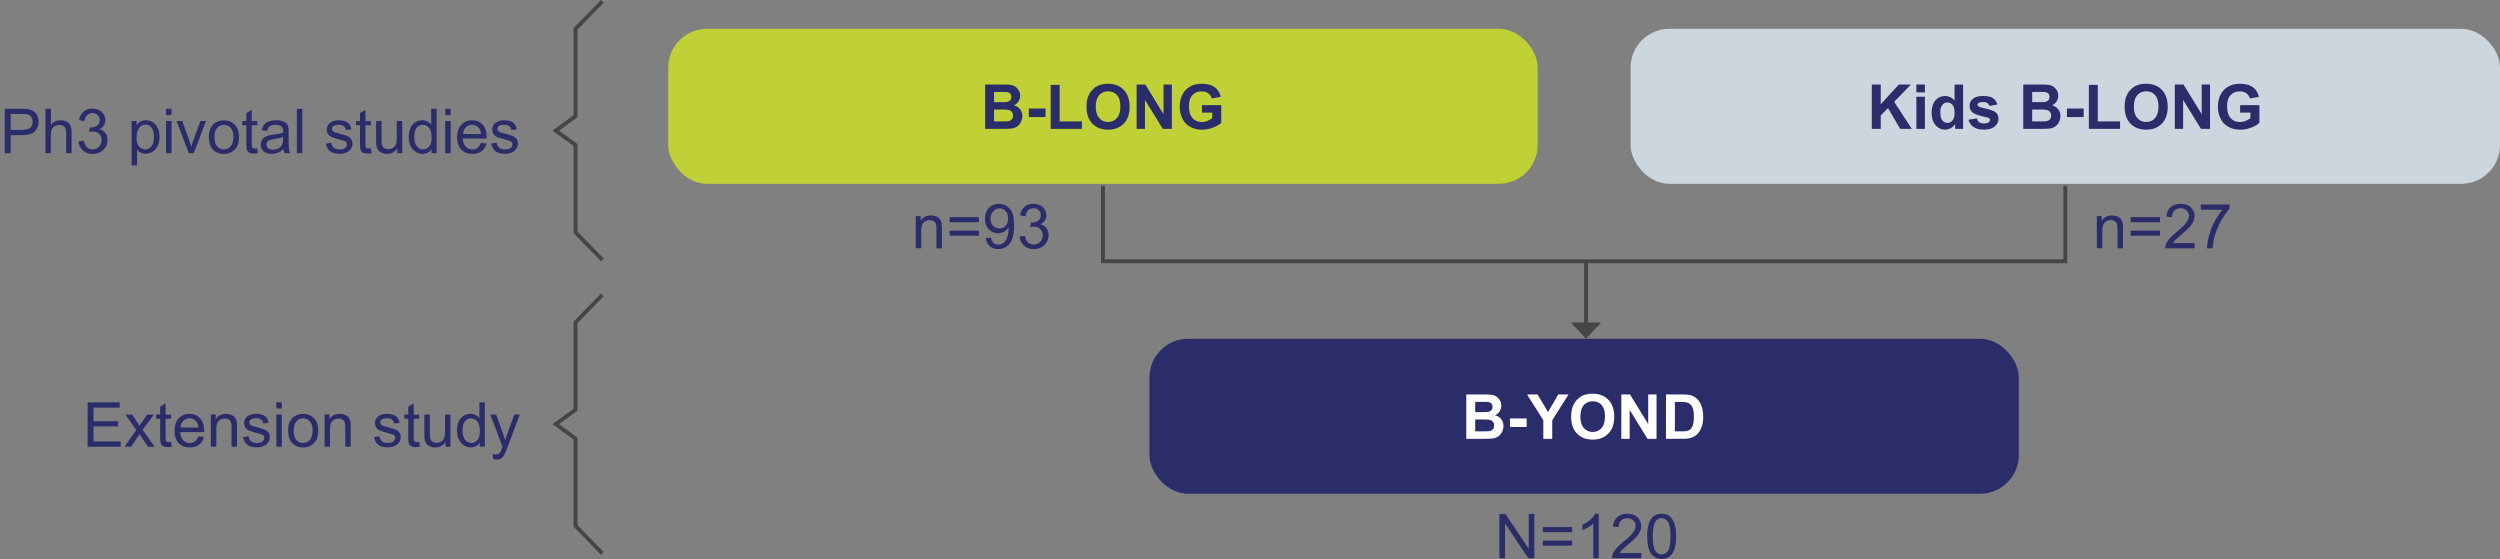 <svg xmlns="http://www.w3.org/2000/svg" id="Layer_1" viewBox="0 0 645.28 144.29"><rect x="0" y="0" width="645.28" height="144.29" fill="#808080" stroke="none"/><defs><clipPath id="clippath"><path d="M0 0h645.28v144.09H0z" class="cls-1"/></clipPath><clipPath id="clippath-1"><path d="M0 0h645.28v144.09H0z" class="cls-1"/></clipPath><clipPath id="clippath-2"><path d="M0 0h645.28v144.09H0z" class="cls-1"/></clipPath><clipPath id="clippath-3"><path d="M0 0h645.28v144.09H0z" class="cls-1"/></clipPath><clipPath id="clippath-4"><path d="M0 0h645.28v144.09H0z" class="cls-1"/></clipPath><clipPath id="clippath-5"><path d="M0 0h645.28v144.09H0z" class="cls-1"/></clipPath><style>.cls-1,.cls-2{fill:none}.cls-4{fill:#fff}.cls-8{fill:#2a2d69}.cls-2{stroke:#454545}</style></defs><g style="clip-path:url(#clippath)"><path d="M1.23 39.53V28.08h4.32c.76 0 1.34.04 1.74.11.56.09 1.03.27 1.41.54.38.26.69.63.92 1.11.23.47.35 1 .35 1.56 0 .97-.31 1.8-.93 2.47-.62.67-1.74 1.01-3.36 1.01H2.75v4.66H1.23Zm1.52-6.01h2.96c.98 0 1.67-.18 2.09-.55.41-.36.62-.88.62-1.54 0-.48-.12-.89-.36-1.23s-.56-.57-.96-.68c-.26-.07-.73-.1-1.41-.1H2.75v4.09ZM11.73 39.53V28.08h1.41v4.11c.66-.76 1.48-1.14 2.48-1.14.61 0 1.15.12 1.6.36s.78.58.97 1 .29 1.05.29 1.86v5.26h-1.41v-5.26c0-.7-.15-1.21-.46-1.54s-.74-.48-1.29-.48c-.42 0-.81.11-1.18.32s-.63.51-.79.88-.23.88-.23 1.53v4.54h-1.41ZM20.24 36.51l1.41-.19c.16.8.44 1.37.82 1.72.39.35.86.53 1.42.53.66 0 1.22-.23 1.68-.69.46-.46.68-1.03.68-1.7s-.21-1.18-.63-1.6-.96-.63-1.61-.63c-.27 0-.6.05-.99.16l.16-1.23c.09.01.17.02.23.02.6 0 1.14-.16 1.62-.47.48-.31.72-.79.72-1.45 0-.52-.17-.94-.52-1.28-.35-.34-.8-.51-1.35-.51s-1 .17-1.37.52c-.36.34-.6.86-.7 1.55l-1.41-.25c.17-.94.56-1.67 1.17-2.19s1.37-.78 2.27-.78c.62 0 1.2.13 1.73.4s.93.63 1.21 1.1c.28.46.42.96.42 1.48s-.13.95-.4 1.35-.66.73-1.18.97c.68.16 1.2.48 1.58.97s.56 1.11.56 1.85c0 1-.36 1.85-1.09 2.54-.73.7-1.65 1.04-2.77 1.04-1.01 0-1.84-.3-2.5-.9s-1.04-1.38-1.14-2.33ZM33.97 42.71V31.23h1.28v1.08c.3-.42.64-.74 1.02-.95.38-.21.84-.32 1.38-.32.71 0 1.33.18 1.88.55.54.36.95.88 1.23 1.54s.41 1.39.41 2.18c0 .85-.15 1.61-.46 2.29s-.75 1.2-1.33 1.56c-.58.36-1.19.54-1.83.54-.47 0-.89-.1-1.26-.3-.37-.2-.68-.45-.92-.75v4.04h-1.41Zm1.27-7.28c0 1.07.22 1.86.65 2.37.43.51.96.77 1.57.77s1.16-.26 1.61-.79.67-1.35.67-2.46-.22-1.85-.65-2.38c-.44-.53-.95-.79-1.56-.79s-1.13.28-1.59.84-.69 1.37-.69 2.44ZM42.87 29.7v-1.62h1.41v1.62h-1.41Zm0 9.84v-8.3h1.41v8.3h-1.41ZM48.73 39.53l-3.16-8.3h1.48l1.78 4.97c.19.54.37 1.09.53 1.67.12-.44.3-.96.52-1.58l1.84-5.06h1.45l-3.14 8.3h-1.31ZM53.9 35.39c0-1.54.43-2.67 1.28-3.41.71-.61 1.58-.92 2.61-.92 1.14 0 2.07.37 2.8 1.12.72.75 1.09 1.78 1.09 3.1 0 1.07-.16 1.91-.48 2.52s-.79 1.09-1.4 1.43c-.61.34-1.28.51-2 .51-1.16 0-2.1-.37-2.82-1.12-.72-.75-1.07-1.82-1.07-3.22Zm1.45 0c0 1.06.23 1.86.7 2.39.46.53 1.05.79 1.75.79s1.28-.27 1.74-.8c.46-.53.7-1.34.7-2.43 0-1.03-.23-1.8-.7-2.33s-1.05-.79-1.74-.79-1.29.26-1.75.79c-.46.53-.7 1.32-.7 2.38ZM66.39 38.28l.2 1.24c-.4.08-.75.12-1.06.12-.51 0-.91-.08-1.19-.24s-.48-.37-.59-.64c-.11-.26-.17-.82-.17-1.66v-4.77h-1.03v-1.09h1.03v-2.05l1.4-.84v2.9h1.41v1.09h-1.41v4.85c0 .4.02.66.07.77.05.11.13.21.24.27.11.07.27.1.48.1.16 0 .36-.02.62-.05ZM73.18 38.51c-.52.44-1.02.75-1.5.94-.48.18-1 .27-1.55.27-.91 0-1.61-.22-2.1-.67-.49-.45-.73-1.01-.73-1.71 0-.41.09-.78.28-1.11.18-.34.43-.61.73-.81.3-.2.64-.36 1.01-.46.28-.07.69-.14 1.25-.21 1.14-.14 1.97-.3 2.51-.48v-.37c0-.57-.13-.98-.4-1.21-.36-.32-.89-.48-1.6-.48-.66 0-1.15.12-1.46.35-.32.23-.55.64-.7 1.23l-1.38-.19c.12-.59.33-1.06.62-1.43.29-.36.7-.64 1.24-.84.54-.2 1.17-.29 1.88-.29s1.28.08 1.73.25c.44.17.77.38.98.63.21.25.35.57.44.96.05.24.07.67.07 1.3v1.88c0 1.31.03 2.13.09 2.48.06.35.18.68.36 1h-1.47c-.15-.29-.24-.63-.28-1.02Zm-.12-3.14c-.51.21-1.28.39-2.3.53-.58.08-.99.18-1.23.28-.24.1-.42.26-.55.46-.13.2-.2.42-.2.67 0 .38.14.69.43.94.28.25.7.38 1.25.38s1.02-.12 1.45-.36.73-.56.93-.97c.15-.32.23-.79.23-1.41v-.52ZM76.63 39.53V28.08h1.41v11.45h-1.41ZM84.1 37.06l1.39-.22c.08.56.3.98.65 1.28.36.3.86.45 1.5.45s1.12-.13 1.44-.39.47-.57.47-.93c0-.32-.14-.57-.41-.75-.19-.12-.67-.28-1.44-.48-1.03-.26-1.75-.49-2.14-.68s-.7-.45-.91-.79c-.21-.34-.31-.71-.31-1.11 0-.37.08-.71.25-1.03.17-.32.4-.58.69-.79.22-.16.52-.3.89-.41.38-.11.78-.17 1.21-.17.65 0 1.22.09 1.71.28s.86.44 1.09.76.4.75.48 1.29l-1.38.19c-.06-.43-.24-.76-.54-1-.3-.24-.72-.36-1.27-.36-.65 0-1.11.11-1.38.32-.28.21-.41.46-.41.75 0 .18.06.35.17.49.11.15.29.28.54.38.14.05.55.17 1.24.36.99.27 1.69.48 2.08.65.39.17.7.42.93.74.22.32.34.72.34 1.2s-.14.91-.41 1.32-.67.73-1.18.96-1.1.34-1.75.34c-1.08 0-1.9-.22-2.46-.67-.57-.45-.93-1.11-1.08-1.99ZM95.73 38.28l.2 1.24c-.4.08-.75.12-1.06.12-.51 0-.91-.08-1.19-.24s-.48-.37-.59-.64c-.11-.26-.17-.82-.17-1.66v-4.77h-1.03v-1.09h1.03v-2.05l1.4-.84v2.9h1.41v1.09h-1.41v4.85c0 .4.02.66.07.77.05.11.13.21.24.27.11.07.27.1.48.1.16 0 .36-.02.62-.05ZM102.55 39.53v-1.22c-.65.94-1.52 1.41-2.63 1.41-.49 0-.95-.09-1.37-.28-.42-.19-.74-.42-.95-.71-.21-.28-.35-.63-.43-1.04-.06-.28-.09-.71-.09-1.31v-5.14h1.41v4.6c0 .73.03 1.23.09 1.48.09.37.28.66.56.87.29.21.64.32 1.06.32s.82-.11 1.19-.32c.37-.22.63-.51.79-.88.15-.37.23-.91.23-1.62v-4.45h1.41v8.3h-1.26ZM111.39 39.53v-1.05c-.53.82-1.3 1.23-2.32 1.23-.66 0-1.27-.18-1.82-.55s-.98-.87-1.29-1.53-.46-1.41-.46-2.25.14-1.58.41-2.25c.28-.67.69-1.19 1.24-1.55.55-.36 1.17-.54 1.85-.54.5 0 .95.11 1.34.32s.71.49.95.82v-4.11h1.4v11.45h-1.3Zm-4.45-4.14c0 1.06.22 1.86.67 2.38.45.53.98.79 1.59.79s1.14-.25 1.57-.75.64-1.27.64-2.3c0-1.14-.22-1.97-.66-2.5s-.98-.8-1.62-.8-1.15.25-1.57.77c-.42.51-.63 1.32-.63 2.41ZM114.91 29.7v-1.62h1.41v1.62h-1.41Zm0 9.84v-8.3h1.41v8.3h-1.41ZM124.14 36.86l1.45.18c-.23.85-.65 1.51-1.27 1.98s-1.41.7-2.38.7c-1.21 0-2.18-.37-2.89-1.12s-1.07-1.8-1.07-3.14.36-2.48 1.08-3.25 1.65-1.16 2.8-1.16 2.02.38 2.72 1.13 1.05 1.82 1.05 3.19v.38h-6.19c.05.91.31 1.61.77 2.09.46.48 1.04.73 1.73.73.52 0 .96-.14 1.32-.41.36-.27.65-.7.87-1.3Zm-4.62-2.27h4.63c-.06-.7-.24-1.22-.53-1.57-.45-.54-1.03-.81-1.74-.81-.65 0-1.19.22-1.63.65-.44.43-.68 1.01-.73 1.73ZM126.8 37.06l1.39-.22c.08.56.3.98.65 1.28.36.3.86.45 1.5.45s1.12-.13 1.44-.39.47-.57.47-.93c0-.32-.14-.57-.41-.75-.19-.12-.67-.28-1.44-.48-1.03-.26-1.75-.49-2.14-.68s-.7-.45-.91-.79c-.21-.34-.31-.71-.31-1.11 0-.37.08-.71.25-1.03.17-.32.4-.58.69-.79.22-.16.52-.3.89-.41.38-.11.78-.17 1.21-.17.65 0 1.22.09 1.71.28s.86.44 1.09.76.4.75.48 1.29l-1.38.19c-.06-.43-.24-.76-.54-1-.3-.24-.72-.36-1.27-.36-.65 0-1.11.11-1.38.32-.28.21-.41.46-.41.75 0 .18.06.35.17.49.11.15.29.28.54.38.14.05.55.17 1.24.36.99.27 1.69.48 2.08.65.39.17.7.42.93.74.22.32.34.72.34 1.2s-.14.91-.41 1.32-.67.73-1.18.96-1.1.34-1.75.34c-1.08 0-1.9-.22-2.46-.67-.57-.45-.93-1.11-1.08-1.99Z" class="cls-8"/></g><path d="M22.62 115.3v-11.45h8.28v1.35h-6.77v3.51h6.34v1.34h-6.34v3.9h7.03v1.35h-8.55ZM32.14 115.3l3.03-4.31-2.8-3.98h1.76l1.27 1.95c.24.37.43.68.58.93.23-.34.44-.65.63-.91l1.4-1.96h1.68l-2.87 3.91 3.09 4.39h-1.73l-1.7-2.58-.45-.7-2.18 3.27h-1.7ZM44.15 114.04l.2 1.24c-.4.08-.75.12-1.06.12-.51 0-.91-.08-1.19-.24s-.48-.37-.59-.64c-.11-.26-.17-.82-.17-1.66v-4.77h-1.03V107h1.03v-2.05l1.4-.84v2.9h1.41v1.09h-1.41v4.85c0 .4.02.66.07.77.05.11.13.21.24.27.11.07.27.1.48.1.16 0 .36-.02.62-.05ZM51.2 112.63l1.45.18c-.23.85-.65 1.51-1.27 1.98s-1.41.7-2.38.7c-1.21 0-2.18-.37-2.89-1.12s-1.07-1.8-1.07-3.14.36-2.48 1.08-3.25 1.65-1.16 2.8-1.16 2.02.38 2.72 1.13 1.05 1.82 1.05 3.19v.38H46.5c.05.91.31 1.61.77 2.09.46.48 1.04.73 1.73.73.52 0 .96-.14 1.32-.41.36-.27.65-.7.87-1.3Zm-4.62-2.27h4.63c-.06-.7-.24-1.22-.53-1.57-.45-.54-1.03-.81-1.74-.81-.65 0-1.19.22-1.63.65-.44.43-.68 1.01-.73 1.73ZM54.42 115.3V107h1.27v1.18c.61-.91 1.49-1.37 2.64-1.37.5 0 .96.09 1.38.27.42.18.73.42.94.71.21.29.35.64.44 1.04.05.26.08.72.08 1.37v5.1h-1.41v-5.05c0-.57-.05-1-.16-1.29s-.3-.51-.58-.68c-.28-.17-.61-.25-.98-.25-.6 0-1.12.19-1.55.57-.44.38-.65 1.1-.65 2.16v4.53h-1.41ZM62.76 112.82l1.39-.22c.08.56.3.98.65 1.28.36.3.86.45 1.5.45s1.12-.13 1.44-.39.47-.57.47-.93c0-.32-.14-.57-.41-.75-.19-.12-.67-.28-1.44-.48-1.03-.26-1.75-.49-2.14-.68s-.7-.45-.91-.79c-.21-.34-.31-.71-.31-1.11 0-.37.08-.71.25-1.03.17-.32.4-.58.69-.79.22-.16.52-.3.89-.41.38-.11.78-.17 1.21-.17.65 0 1.22.09 1.71.28s.86.44 1.09.76.4.75.48 1.29l-1.38.19c-.06-.43-.24-.76-.54-1-.3-.24-.72-.36-1.27-.36-.65 0-1.11.11-1.38.32-.28.21-.41.46-.41.75 0 .18.06.35.17.49.11.15.29.28.54.38.14.05.55.17 1.24.36.99.27 1.69.48 2.08.65.39.17.7.42.93.74.22.32.34.72.34 1.2s-.14.91-.41 1.32-.67.73-1.18.96-1.1.34-1.75.34c-1.08 0-1.9-.22-2.46-.67-.57-.45-.93-1.11-1.08-1.99ZM71.33 105.46v-1.62h1.41v1.62h-1.41Zm0 9.84V107h1.41v8.3h-1.41ZM74.35 111.15c0-1.54.43-2.67 1.28-3.41.71-.61 1.58-.92 2.61-.92 1.14 0 2.07.37 2.8 1.12.72.75 1.09 1.78 1.09 3.1 0 1.07-.16 1.91-.48 2.52s-.79 1.09-1.4 1.43c-.61.34-1.28.51-2 .51-1.16 0-2.1-.37-2.82-1.12-.72-.75-1.07-1.82-1.07-3.22Zm1.45 0c0 1.06.23 1.86.7 2.39.46.53 1.05.79 1.75.79s1.28-.27 1.74-.8c.46-.53.7-1.34.7-2.43 0-1.03-.23-1.8-.7-2.33s-1.05-.79-1.74-.79-1.29.26-1.75.79c-.46.53-.7 1.32-.7 2.38ZM83.77 115.3V107h1.27v1.18c.61-.91 1.49-1.37 2.64-1.37.5 0 .96.09 1.38.27.42.18.73.42.94.71.21.29.35.64.44 1.04.05.26.08.72.08 1.37v5.1h-1.41v-5.05c0-.57-.05-1-.16-1.29s-.3-.51-.58-.68c-.28-.17-.61-.25-.98-.25-.6 0-1.12.19-1.55.57-.44.38-.65 1.1-.65 2.16v4.53h-1.41ZM96.55 112.82l1.39-.22c.08.56.3.98.65 1.28.36.3.86.45 1.5.45s1.12-.13 1.44-.39.47-.57.47-.93c0-.32-.14-.57-.41-.75-.19-.12-.67-.28-1.44-.48-1.03-.26-1.75-.49-2.14-.68s-.7-.45-.91-.79c-.21-.34-.31-.71-.31-1.11 0-.37.08-.71.25-1.03.17-.32.4-.58.69-.79.22-.16.52-.3.89-.41.38-.11.78-.17 1.21-.17.65 0 1.22.09 1.71.28s.86.44 1.09.76.4.75.48 1.29l-1.38.19c-.06-.43-.24-.76-.54-1-.3-.24-.72-.36-1.27-.36-.65 0-1.11.11-1.38.32-.28.21-.41.46-.41.75 0 .18.06.35.17.49.11.15.29.28.54.38.14.05.55.17 1.24.36.99.27 1.69.48 2.08.65.39.17.7.42.93.74.22.32.34.72.34 1.2s-.14.91-.41 1.32-.67.73-1.18.96-1.1.34-1.75.34c-1.08 0-1.9-.22-2.46-.67-.57-.45-.93-1.11-1.08-1.99ZM108.19 114.04l.2 1.24c-.4.08-.75.12-1.06.12-.51 0-.91-.08-1.19-.24s-.48-.37-.59-.64c-.11-.26-.17-.82-.17-1.66v-4.77h-1.03V107h1.03v-2.05l1.4-.84v2.9h1.41v1.09h-1.41v4.85c0 .4.02.66.07.77.05.11.13.21.24.27.11.07.27.1.48.1.16 0 .36-.02.62-.05ZM115 115.3v-1.22c-.65.94-1.52 1.41-2.63 1.41-.49 0-.95-.09-1.37-.28-.42-.19-.74-.42-.95-.71-.21-.28-.35-.63-.43-1.04-.06-.28-.09-.71-.09-1.31v-5.14h1.41v4.6c0 .73.03 1.23.09 1.48.09.37.28.66.56.87.29.21.64.32 1.06.32s.82-.11 1.19-.32c.37-.22.63-.51.79-.88.15-.37.23-.91.23-1.62v-4.45h1.41v8.3h-1.26ZM123.84 115.3v-1.05c-.53.82-1.3 1.23-2.32 1.23-.66 0-1.27-.18-1.82-.55s-.98-.87-1.29-1.53-.46-1.41-.46-2.25.14-1.58.41-2.25c.28-.67.69-1.19 1.24-1.55.55-.36 1.17-.54 1.85-.54.5 0 .95.11 1.34.32s.71.49.95.82v-4.11h1.4v11.45h-1.3Zm-4.45-4.14c0 1.06.22 1.86.67 2.38.45.53.98.79 1.59.79s1.14-.25 1.57-.75.64-1.27.64-2.3c0-1.14-.22-1.97-.66-2.5s-.98-.8-1.62-.8-1.15.25-1.57.77c-.42.51-.63 1.32-.63 2.41ZM127.3 118.5l-.16-1.32c.31.08.58.12.8.12.31 0 .56-.05.75-.16s.34-.25.46-.44c.09-.14.23-.49.43-1.05.03-.08.07-.19.12-.34l-3.15-8.31h1.52l1.73 4.8c.22.61.42 1.25.6 1.92.16-.65.35-1.28.58-1.89l1.77-4.84h1.41l-3.16 8.44c-.34.91-.6 1.54-.79 1.88-.25.46-.54.8-.86 1.02-.32.22-.71.32-1.16.32-.27 0-.57-.06-.91-.17Z" class="cls-8"/><g style="clip-path:url(#clippath-1)"><path d="M387.01 144.09v-11.45h1.55l6.02 8.99v-8.99h1.45v11.45h-1.55l-6.02-9v9h-1.45ZM405.8 137.36h-7.56v-1.31h7.56v1.31Zm0 3.48h-7.56v-1.31h7.56v1.31ZM412.65 144.09h-1.41v-8.96c-.34.32-.78.65-1.33.97s-1.04.57-1.48.73v-1.36c.79-.37 1.47-.82 2.06-1.34s1-1.04 1.25-1.53h.91v11.5ZM423.64 142.74v1.35h-7.57c-.01-.34.04-.66.16-.98.19-.52.5-1.02.93-1.52s1.04-1.08 1.84-1.73c1.25-1.02 2.09-1.83 2.52-2.43s.66-1.16.66-1.69c0-.56-.2-1.03-.6-1.41s-.92-.57-1.56-.57c-.68 0-1.22.2-1.62.61s-.61.97-.62 1.69l-1.45-.15c.1-1.08.47-1.9 1.12-2.46s1.51-.85 2.6-.85 1.97.3 2.61.91.96 1.36.96 2.27c0 .46-.09.91-.28 1.35s-.5.91-.93 1.4-1.16 1.16-2.17 2.02c-.84.71-1.39 1.19-1.62 1.44s-.44.51-.59.76h5.62ZM425.15 138.44c0-1.35.14-2.44.42-3.27s.69-1.46 1.24-1.91 1.24-.67 2.07-.67c.61 0 1.15.12 1.62.37s.85.6 1.15 1.07.54 1.03.71 1.7.26 1.57.26 2.71c0 1.34-.14 2.43-.41 3.25s-.69 1.46-1.24 1.91-1.24.68-2.08.68c-1.1 0-1.97-.4-2.6-1.19-.75-.95-1.13-2.5-1.13-4.66Zm1.45 0c0 1.88.22 3.13.66 3.75s.98.93 1.63.93 1.19-.31 1.63-.94.66-1.88.66-3.75-.22-3.14-.66-3.76-.99-.93-1.64-.93-1.16.27-1.55.82c-.48.7-.73 1.99-.73 3.87Z" class="cls-8"/></g><path d="M236.37 64.09v-8.3h1.27v1.18c.61-.91 1.49-1.37 2.64-1.37.5 0 .96.09 1.38.27.42.18.73.42.94.71.21.29.35.64.44 1.04.05.26.08.72.08 1.37v5.1h-1.41v-5.05c0-.57-.05-1-.16-1.29s-.3-.51-.58-.68c-.28-.17-.61-.25-.98-.25-.6 0-1.12.19-1.55.57-.44.38-.65 1.1-.65 2.16v4.53h-1.41ZM252.67 57.36h-7.56v-1.31h7.56v1.31Zm0 3.48h-7.56v-1.31h7.56v1.31ZM254.43 61.44l1.35-.12c.11.64.33 1.1.66 1.38.32.29.74.43 1.24.43.43 0 .81-.1 1.14-.3.33-.2.59-.46.8-.79.21-.33.38-.78.52-1.34s.21-1.14.21-1.72v-.28c-.28.45-.67.81-1.15 1.09-.49.28-1.01.42-1.58.42-.95 0-1.75-.34-2.41-1.03s-.98-1.59-.98-2.72.34-2.1 1.03-2.8c.68-.71 1.54-1.06 2.57-1.06.74 0 1.43.2 2.04.6s1.09.97 1.41 1.71.48 1.82.48 3.22-.16 2.63-.48 3.5c-.32.87-.79 1.53-1.42 1.98-.63.45-1.36.68-2.21.68-.9 0-1.63-.25-2.2-.75-.57-.5-.91-1.2-1.02-2.1Zm5.76-5.05c0-.81-.21-1.45-.64-1.92s-.95-.71-1.55-.71-1.17.25-1.63.77c-.46.51-.7 1.17-.7 1.98 0 .73.22 1.32.66 1.78.44.46.98.68 1.63.68s1.19-.23 1.61-.68c.42-.46.63-1.09.63-1.89ZM263.13 61.07l1.41-.19c.16.8.44 1.37.82 1.72.39.35.86.53 1.42.53.66 0 1.22-.23 1.68-.69.46-.46.68-1.03.68-1.7s-.21-1.18-.63-1.6-.96-.63-1.61-.63c-.27 0-.6.05-.99.16l.16-1.23c.09.01.17.02.23.02.6 0 1.14-.16 1.62-.47.48-.31.72-.79.72-1.45 0-.52-.17-.94-.52-1.28-.35-.34-.8-.51-1.35-.51s-1 .17-1.37.52c-.36.34-.6.86-.7 1.55l-1.41-.25c.17-.94.56-1.67 1.17-2.19s1.37-.78 2.27-.78c.62 0 1.2.13 1.73.4s.93.63 1.21 1.1c.28.46.42.96.42 1.48s-.13.95-.4 1.35-.66.73-1.18.97c.68.16 1.2.48 1.58.97s.56 1.11.56 1.85c0 1-.36 1.85-1.09 2.54-.73.7-1.65 1.04-2.77 1.04-1.01 0-1.84-.3-2.5-.9s-1.04-1.38-1.14-2.33ZM541.22 64.09v-8.3h1.27v1.18c.61-.91 1.49-1.37 2.64-1.37.5 0 .96.09 1.38.27s.73.42.94.71.35.64.44 1.04c.05.26.08.72.08 1.37v5.1h-1.41v-5.05c0-.57-.05-1-.16-1.29s-.3-.51-.58-.68-.61-.25-.98-.25c-.6 0-1.12.19-1.55.57s-.65 1.1-.65 2.16v4.53h-1.41ZM557.52 57.36h-7.56v-1.31h7.56v1.31Zm0 3.48h-7.56v-1.31h7.56v1.31ZM566.46 62.74v1.35h-7.57c-.01-.34.04-.66.16-.98.19-.52.5-1.02.93-1.52s1.04-1.08 1.84-1.73c1.25-1.02 2.09-1.83 2.52-2.43s.66-1.16.66-1.69c0-.56-.2-1.03-.6-1.41s-.92-.57-1.56-.57c-.68 0-1.22.2-1.62.61s-.61.97-.62 1.69l-1.45-.15c.1-1.08.47-1.9 1.12-2.46s1.51-.85 2.6-.85 1.97.3 2.61.91.96 1.36.96 2.27c0 .46-.09.91-.28 1.35s-.5.91-.93 1.4-1.16 1.16-2.17 2.02c-.84.71-1.39 1.19-1.62 1.44s-.44.51-.59.76h5.62ZM568.06 54.14v-1.35h7.41v1.09c-.73.78-1.45 1.81-2.17 3.09s-1.27 2.61-1.66 3.97c-.28.96-.46 2.01-.54 3.15h-1.45c.02-.9.19-1.99.53-3.27s.82-2.51 1.46-3.69 1.31-2.18 2.02-3h-5.61Z" class="cls-8"/><g style="clip-path:url(#clippath-2)"><rect width="224.4" height="40" x="172.48" y="7.44" rx="10" ry="10" style="fill:#bfd136"/></g><path d="M254.27 21.81h4.58c.91 0 1.58.04 2.03.11s.84.23 1.2.47.64.56.88.96.35.84.35 1.34a2.705 2.705 0 0 1-1.61 2.49c.7.2 1.23.55 1.61 1.04s.56 1.07.56 1.73c0 .52-.12 1.03-.36 1.52s-.57.89-.99 1.18c-.42.29-.94.48-1.55.54-.39.04-1.32.07-2.79.08h-3.9V21.82Zm2.31 1.91v2.65h1.52c.9 0 1.46-.01 1.68-.04.4-.05.71-.18.93-.41s.34-.52.34-.89-.1-.64-.29-.86-.49-.36-.87-.4c-.23-.03-.89-.04-1.98-.04h-1.33Zm0 4.55v3.06h2.14c.83 0 1.36-.02 1.59-.07.34-.06.62-.21.84-.46.22-.24.32-.57.32-.97 0-.34-.08-.64-.25-.88-.17-.24-.41-.41-.72-.52-.32-.11-1-.16-2.05-.16h-1.87ZM265.55 30.21v-2.2h4.31v2.2h-4.31ZM271.2 33.27V21.91h2.31v9.43h5.75v1.93h-8.06ZM280.45 27.61c0-1.17.17-2.15.52-2.94a5.4 5.4 0 0 1 1.07-1.57c.45-.46.94-.81 1.48-1.03.71-.3 1.54-.45 2.47-.45 1.69 0 3.04.52 4.05 1.57 1.01 1.05 1.52 2.5 1.52 4.37s-.5 3.3-1.51 4.34-2.35 1.57-4.03 1.57-3.06-.52-4.06-1.56c-1.01-1.04-1.51-2.47-1.51-4.29Zm2.38-.08c0 1.3.3 2.28.9 2.95.6.67 1.36 1 2.28 1s1.68-.33 2.27-1c.59-.66.89-1.66.89-2.99s-.29-2.29-.86-2.94c-.58-.65-1.34-.97-2.29-.97s-1.72.33-2.3.98c-.58.65-.88 1.64-.88 2.96ZM293.38 33.27V21.82h2.25l4.69 7.65v-7.65h2.15v11.45h-2.32l-4.62-7.47v7.47h-2.15ZM310.24 29.06v-1.93h4.98v4.56c-.48.47-1.19.88-2.11 1.24s-1.85.54-2.79.54c-1.2 0-2.24-.25-3.13-.75s-1.56-1.22-2.01-2.16-.67-1.95-.67-3.05c0-1.19.25-2.25.75-3.18s1.23-1.64 2.2-2.13c.73-.38 1.65-.57 2.74-.57 1.42 0 2.53.3 3.33.89s1.31 1.42 1.54 2.47l-2.3.43c-.16-.56-.46-1.01-.91-1.33s-1-.49-1.67-.49c-1.01 0-1.81.32-2.41.96s-.89 1.59-.89 2.85c0 1.36.3 2.38.91 3.06s1.4 1.02 2.38 1.02c.48 0 .97-.09 1.46-.29s.91-.42 1.25-.69v-1.45h-2.65Z" class="cls-8"/><rect width="224.4" height="40" x="296.68" y="87.44" class="cls-8" rx="10" ry="10" style="clip-path:url(#clippath-3)"/><path d="M378.46 101.81h4.58c.91 0 1.58.04 2.03.11s.84.23 1.2.47.64.56.88.96.35.84.35 1.34a2.705 2.705 0 0 1-1.61 2.49c.7.2 1.23.55 1.61 1.04s.56 1.07.56 1.73c0 .52-.12 1.03-.36 1.52s-.57.89-.99 1.18-.94.48-1.55.54c-.39.04-1.32.07-2.79.08h-3.9v-11.45Zm2.31 1.91v2.65h1.52c.9 0 1.46-.01 1.68-.04.4-.05.71-.18.93-.41s.34-.52.34-.89-.1-.64-.29-.86-.49-.36-.87-.4c-.23-.03-.89-.04-1.98-.04h-1.33Zm0 4.55v3.06h2.14c.83 0 1.36-.02 1.59-.07.34-.06.62-.21.84-.46s.32-.57.32-.97c0-.34-.08-.64-.25-.88s-.41-.41-.72-.52-1-.16-2.05-.16h-1.87ZM389.74 110.21v-2.2h4.31v2.2h-4.31ZM398.35 113.27v-4.82l-4.2-6.63h2.71l2.7 4.53 2.64-4.53h2.66l-4.21 6.65v4.8h-2.3ZM405.54 107.61c0-1.17.17-2.15.52-2.94.26-.58.62-1.11 1.07-1.57s.94-.81 1.48-1.03c.71-.3 1.54-.45 2.47-.45 1.69 0 3.04.52 4.05 1.57s1.52 2.5 1.52 4.37-.5 3.3-1.51 4.34-2.35 1.57-4.03 1.57-3.06-.52-4.06-1.56-1.51-2.47-1.51-4.29Zm2.38-.08c0 1.3.3 2.28.9 2.95s1.36 1 2.28 1 1.68-.33 2.27-1 .89-1.66.89-2.99-.29-2.29-.86-2.94-1.34-.97-2.29-.97-1.72.33-2.3.98-.88 1.64-.88 2.96ZM418.48 113.27v-11.45h2.25l4.69 7.65v-7.65h2.15v11.45h-2.32l-4.62-7.47v7.47h-2.15ZM430 101.81h4.23c.95 0 1.68.07 2.18.22.67.2 1.25.55 1.73 1.05s.84 1.12 1.09 1.86.38 1.63.38 2.71c0 .94-.12 1.75-.35 2.44-.29.83-.7 1.51-1.23 2.02-.4.39-.94.7-1.62.91-.51.16-1.19.24-2.05.24h-4.35v-11.45Zm2.31 1.94v7.59h1.73c.65 0 1.11-.04 1.4-.11.38-.09.69-.25.93-.48s.45-.59.61-1.11.23-1.21.23-2.1-.08-1.57-.23-2.04-.38-.84-.66-1.11-.64-.45-1.07-.54c-.32-.07-.96-.11-1.9-.11h-1.04Z" class="cls-4"/><g style="clip-path:url(#clippath-4)"><rect width="224.4" height="40" x="420.88" y="7.44" rx="10" ry="10" style="fill:#cbd6df"/></g><path d="M483.13 33.27V21.82h2.31v5.09l4.67-5.09h3.11l-4.31 4.46 4.55 6.99h-2.99l-3.15-5.38-1.88 1.91v3.46h-2.31ZM494.64 23.85v-2.03h2.2v2.03h-2.2Zm0 9.42v-8.3h2.2v8.3h-2.2ZM506.69 33.27h-2.04v-1.22c-.34.47-.74.83-1.2 1.06s-.93.35-1.39.35c-.95 0-1.77-.38-2.45-1.15s-1.02-1.84-1.02-3.21.33-2.48.99-3.21 1.5-1.1 2.51-1.1c.93 0 1.73.39 2.41 1.16v-4.12h2.2v11.45Zm-5.86-4.33c0 .89.12 1.53.37 1.92.35.57.85.86 1.48.86.5 0 .93-.21 1.29-.64s.53-1.07.53-1.93c0-.95-.17-1.64-.52-2.06s-.78-.63-1.32-.63-.96.21-1.31.62-.53 1.03-.53 1.86ZM508.08 30.9l2.2-.34c.09.43.28.75.57.97s.69.33 1.2.33c.57 0 1-.1 1.28-.31.19-.15.29-.34.29-.59 0-.17-.05-.3-.16-.41-.11-.1-.35-.2-.73-.29-1.77-.39-2.89-.75-3.37-1.07-.66-.45-.98-1.07-.98-1.87 0-.72.28-1.32.85-1.81s1.45-.73 2.64-.73 1.98.18 2.53.55.93.92 1.14 1.64l-2.07.38c-.09-.32-.26-.57-.5-.74s-.6-.26-1.06-.26c-.58 0-.99.08-1.24.24-.17.11-.25.26-.25.45 0 .16.07.29.22.4.2.15.88.35 2.05.62s1.99.59 2.45.98c.46.39.69.93.69 1.63 0 .76-.32 1.41-.95 1.96s-1.58.82-2.82.82c-1.13 0-2.02-.23-2.68-.69s-1.09-1.08-1.29-1.87ZM522.22 21.81h4.58c.91 0 1.58.04 2.03.11s.84.23 1.2.47.64.56.88.96.35.84.35 1.34a2.705 2.705 0 0 1-1.61 2.49c.7.2 1.23.55 1.61 1.04s.56 1.07.56 1.73c0 .52-.12 1.03-.36 1.52s-.57.89-.99 1.18-.94.48-1.55.54c-.39.04-1.32.07-2.79.08h-3.9V21.82Zm2.31 1.91v2.65h1.52c.9 0 1.46-.01 1.68-.04.4-.05.71-.18.93-.41s.34-.52.34-.89-.1-.64-.29-.86-.49-.36-.87-.4c-.23-.03-.89-.04-1.98-.04h-1.33Zm0 4.55v3.06h2.14c.83 0 1.36-.02 1.59-.07.34-.06.62-.21.84-.46s.32-.57.32-.97c0-.34-.08-.64-.25-.88s-.41-.41-.72-.52-1-.16-2.05-.16h-1.87ZM533.51 30.21v-2.2h4.31v2.2h-4.31ZM539.16 33.27V21.91h2.31v9.43h5.75v1.93h-8.06ZM548.4 27.61c0-1.17.17-2.15.52-2.94.26-.58.62-1.11 1.07-1.57s.94-.81 1.48-1.03c.71-.3 1.54-.45 2.47-.45 1.69 0 3.04.52 4.05 1.57s1.52 2.5 1.52 4.37-.5 3.3-1.51 4.34-2.35 1.57-4.03 1.57-3.06-.52-4.06-1.56-1.51-2.47-1.51-4.29Zm2.38-.08c0 1.3.3 2.28.9 2.95s1.36 1 2.28 1 1.68-.33 2.27-1 .89-1.66.89-2.99-.29-2.29-.86-2.94-1.34-.97-2.29-.97-1.72.33-2.3.98-.88 1.64-.88 2.96ZM561.34 33.27V21.82h2.25l4.69 7.65v-7.65h2.15v11.45h-2.32l-4.62-7.47v7.47h-2.15ZM578.2 29.06v-1.93h4.98v4.56c-.48.47-1.19.88-2.11 1.24s-1.85.54-2.79.54c-1.2 0-2.24-.25-3.13-.75s-1.56-1.22-2.01-2.16-.67-1.95-.67-3.05c0-1.19.25-2.25.75-3.18s1.23-1.64 2.2-2.13c.73-.38 1.65-.57 2.74-.57 1.42 0 2.53.3 3.33.89s1.31 1.42 1.54 2.47l-2.3.43c-.16-.56-.46-1.01-.91-1.33s-1-.49-1.67-.49c-1.01 0-1.81.32-2.41.96s-.89 1.59-.89 2.85c0 1.36.3 2.38.91 3.06s1.4 1.02 2.38 1.02c.48 0 .97-.09 1.46-.29s.91-.42 1.25-.69v-1.45h-2.65Z" class="cls-8"/><path d="M533.08 47.94v19.5h-248.4v-19.5M409.38 67.44v16.27" class="cls-2"/><path d="m409.38 87.44 3.9-4.2h-7.81l3.91 4.2z" style="fill:#454545"/><g style="clip-path:url(#clippath-5)"><path d="m155.47.35-6.92 7.09V30l-5.12 3.71 5.12 3.71v22.56l6.92 7.09M155.47 76.12l-6.92 7.08v22.57l-5.12 3.71 5.12 3.71v22.56l6.92 7.09" class="cls-2"/></g></svg>